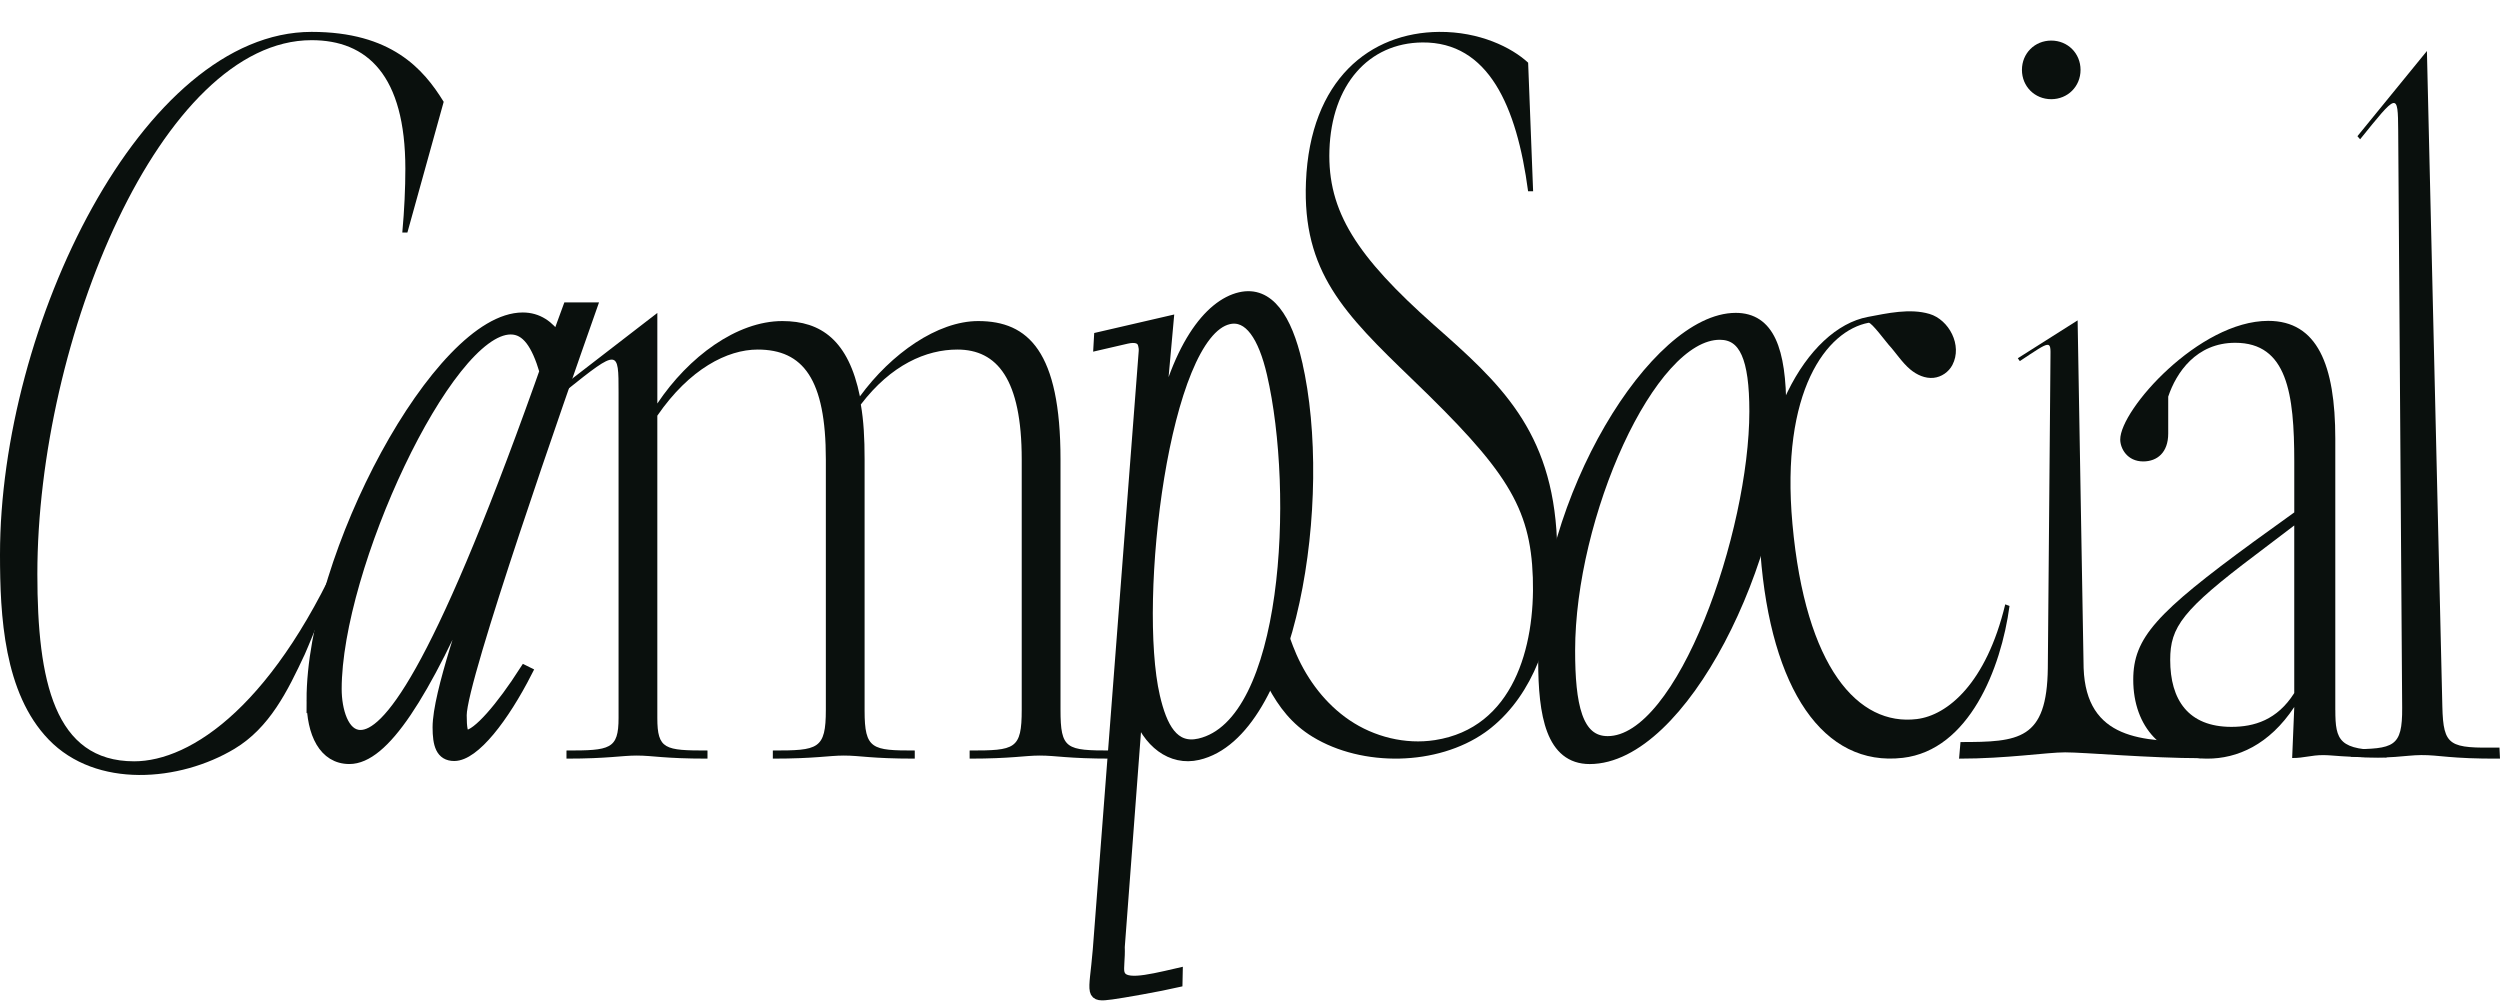 <svg width="820" height="329" viewBox="0 0 820 329" fill="none" xmlns="http://www.w3.org/2000/svg">
<path d="M672.807 32.533C667.387 32.533 663.195 28.34 663.195 22.921C663.195 17.501 667.387 13.309 672.807 13.309C678.226 13.309 682.419 17.501 682.419 22.921C682.419 28.34 678.23 32.533 672.807 32.533Z" fill="#0A100D"></path>
<path d="M569.327 104.409C543.07 104.409 506.313 163.49 506.313 216.655C506.313 234.703 508.943 248.822 521.413 248.822C551.608 248.822 584.104 183.18 584.104 134.279C584.104 114.582 580.155 104.409 569.327 104.409ZM527.323 243.238C517.145 243.238 514.852 231.09 514.852 213.371C514.852 169.396 541.109 109.657 564.086 109.657C572.285 109.657 575.576 117.534 575.576 134.933C575.576 174.648 551.948 243.238 527.323 243.238Z" fill="#0A100D" stroke="#0A100D" stroke-width="3.577" stroke-miterlimit="10"></path>
<path d="M624.109 248.573C598.046 251.617 580.835 226.104 577.437 181.578C574.25 139.836 592.569 107.737 612.662 103.949C619.044 102.747 626.442 101.065 632.874 102.969C639.23 104.847 643.77 113.232 640.389 119.699C639.173 122.032 636.787 123.663 634.226 123.928C631.464 124.214 628.706 122.965 626.542 121.148C623.805 118.841 621.841 115.653 619.416 113.017C618.708 112.241 613.846 105.698 612.916 105.866C599.172 108.435 583.962 128.217 587.918 171.82C592.211 219.143 609.532 238.203 628.731 235.852C638.79 234.618 651.497 224.137 657.718 198.227L659.12 198.76C656.365 219.293 645.841 246.04 624.106 248.577L624.109 248.573Z" fill="#0A100D"></path>
<path d="M642.572 248.837L643.044 243.393C662.243 243.393 671.397 242.724 671.684 219.15L672.553 117.32C672.639 111.435 672.814 111.607 662.501 118.443L661.843 117.506L681.46 105.079L683.428 219.15C684.279 242.727 702.956 243.242 721.461 243.242L722.044 248.687C705.306 248.687 683.717 246.77 677.361 246.77C671.351 246.77 658.247 248.837 642.572 248.837Z" fill="#0A100D"></path>
<path d="M765.978 232.917V143.876C765.978 119.647 760.061 105.245 743.975 105.245C721.334 105.245 695.435 134.342 695.435 144.155C695.435 147.095 697.735 151.349 702.976 151.349C707.565 151.349 711.175 148.415 711.175 142.202V130.096C713.793 122.251 720.354 112.435 733.153 112.435C750.22 112.435 752.521 129.13 752.521 151.381V168.069L739.385 177.545C707.236 201.047 699.706 209.211 699.706 222.94C699.706 238.64 709.536 248.8 723.967 248.832C733.808 248.857 744.314 244.303 752.521 231.894L751.827 248.632C755.765 248.639 758.065 247.669 762.004 247.677C765.613 247.684 767.388 248.385 782.834 248.421L782.709 246.088C767.262 246.053 765.989 243.055 765.989 232.899L765.978 232.917ZM752.51 227.329C746.929 236.154 739.374 238.429 731.833 238.412C717.725 238.376 711.826 229.533 711.826 216.447C711.826 205.662 715.757 200.099 740.036 181.823L752.513 172.347V227.329H752.51Z" fill="#0A100D"></path>
<path d="M771.023 248.188L771.055 245.769C785.149 245.601 787.997 245.143 787.911 232.187L786.609 42.872C786.523 30.058 786.287 30.613 774.117 45.687L773.237 44.671L796.028 16.733L801.089 231.697C801.404 244.986 803.44 245.401 819.83 245.204L819.999 248.832C803.525 248.917 800.116 247.615 794.157 247.665C788.651 247.708 784.588 249.053 771.019 248.191L771.023 248.188Z" fill="#0A100D"></path>
<path d="M510.688 177.137C509.175 141.067 491.793 125.503 470.322 106.576C444.995 84.089 435.401 69.347 436.052 49.268C436.746 27.83 448.877 14.079 466.559 13.925C488.183 13.746 497.509 34.78 501.212 62.726H502.861L501.229 20.561C495.81 15.539 485.243 10.348 472.007 10.459C449.463 10.652 429.706 25.988 428.354 59.682C427.17 89.108 440.874 102.863 463.089 124.276C494.021 154.031 501.984 166.18 502.771 189.485C503.548 212.233 496.379 238.751 470.683 242.751C460.953 244.264 450.69 241.695 442.584 236.183C434.839 230.917 429.001 223.205 425.238 214.684C423.678 211.142 422.505 207.436 421.149 203.845C418.373 211.006 418.735 218.168 415.937 225.329C419.464 231.908 423.728 237.535 430.582 241.702C446.873 251.619 471.445 251.239 487.085 240.232C487.793 239.735 488.48 239.22 489.156 238.669C503.154 227.351 508.971 208.659 510.416 191.331C510.806 186.613 510.892 181.87 510.695 177.137H510.688Z" fill="#0A100D"></path>
<path d="M0 181.871C0 106.978 46.644 10.457 102.198 10.457C128.319 10.457 138.904 22.602 145.529 33.398L133.628 76.26H131.957C132.63 68.841 132.955 61.755 132.955 55.351C132.955 24.634 120.406 13.179 102.202 13.179C52.918 13.179 12.252 111.346 12.252 188.303C12.252 223.389 17.854 249.71 44.004 249.71C62.505 249.71 90.619 231.495 114.454 175.472H116.421C115.953 175.318 101.497 211.341 99.973 214.596C94.335 226.651 88.469 238.678 76.9 245.621C59.025 256.35 31.584 258.771 15.947 242.556C1.248 227.317 0 201.922 0 181.871Z" fill="#0A100D"></path>
<path d="M102.336 229.643C102.336 182.327 144.025 104.282 171.466 104.282C176.421 104.282 180.055 106.922 182.724 110.907L186.358 100.97H193.953C183.693 130.081 151.294 222.693 151.294 234.598C151.294 238.558 151.616 241.223 152.936 241.223C156.571 241.223 164.516 231.958 172.139 220.056L172.786 220.378C165.192 235.245 155.605 247.819 148.98 247.819C144.669 247.819 143.675 244.185 143.675 238.554C143.675 227.325 153.934 199.533 157.247 187.628H156.574C139.071 228.32 125.821 248.814 114.592 248.814C106.325 248.814 102.34 240.547 102.34 229.64L102.336 229.643ZM177.093 126.447L178.735 121.814C176.095 112.875 172.783 107.917 167.506 107.917C146.662 107.917 110.281 186.308 110.281 226.005C110.281 232.927 112.595 241.219 118.226 241.219C126.815 241.219 142.705 222.693 177.097 126.443L177.093 126.447Z" fill="#0A100D" stroke="#0A100D" stroke-width="3.577" stroke-miterlimit="10"></path>
<path d="M425.335 119.002C435.652 163.592 423.547 240.421 392.925 247.504C384.24 249.514 376.399 243.565 372.972 233.188L367.137 310.603C367.298 314.28 366.676 317.453 367.051 319.07C368.085 323.538 375.511 321.817 386.136 319.36L386.079 322.097C380.28 323.438 367.878 325.62 364.604 326.046C360.991 326.55 359.6 326.514 359.231 324.923C358.784 322.991 359.596 319.088 360.219 311.511L375.272 115.389C375.365 114.348 375.211 113.697 375.068 113.071C374.549 110.825 372.41 110.302 369.498 110.975L360.473 113.064L360.609 110.667L383.145 105.452L379.622 144.465C385.413 113.708 396.821 99.921 406.791 97.614C416.156 95.446 422.001 104.579 425.339 118.999L425.335 119.002ZM417.315 122.561C414.493 110.363 409.753 103.012 402.981 104.579C381.704 109.501 371.344 196.743 378.684 228.48C380.988 238.432 384.784 246.001 393.469 243.995C422.802 237.209 426.365 161.693 417.315 122.561Z" fill="#0A100D" stroke="#0A100D" stroke-width="3.577" stroke-miterlimit="10"></path>
<path d="M364.598 246.165V248.83C350.014 248.83 346.601 247.825 341.017 247.825C336.062 247.825 331.716 248.83 318.04 248.83V246.165C332.954 246.165 335.125 245.811 335.125 232.793V150.692C335.125 124.331 327.037 114.655 314.019 114.655C303.756 114.655 292.284 119.656 282.35 132.674C283.284 138.029 283.588 143.681 283.588 150.692V233.148C283.588 245.811 286.063 246.165 300.043 246.165V248.83C285.459 248.83 282.35 247.825 276.766 247.825C271.787 247.825 267.44 248.83 253.489 248.83V246.165C268.377 246.165 270.878 245.811 270.878 232.793V150.692C270.878 124.331 263.423 114.655 248.509 114.655C238.575 114.655 226.166 120.987 215.602 136.344V235.483C215.602 245.811 218.103 246.165 232.058 246.165V248.83C217.473 248.83 214.365 247.825 208.781 247.825C203.826 247.825 199.48 248.83 185.804 248.83V246.165C200.084 246.165 202.889 245.811 202.889 235.483V128.678C202.889 114.655 202.889 114.329 185.804 127.998L184.895 126.342L215.606 102.643V132.348C225.869 116.994 241.691 105.308 256.601 105.308C269.315 105.308 278.311 111.639 282.053 130.012C292.291 115.989 307.505 105.308 320.852 105.308C337.307 105.308 347.846 115.335 347.846 150.692V232.793C347.846 245.811 349.717 246.165 364.602 246.165H364.598Z" fill="#0A100D"></path>
</svg>
